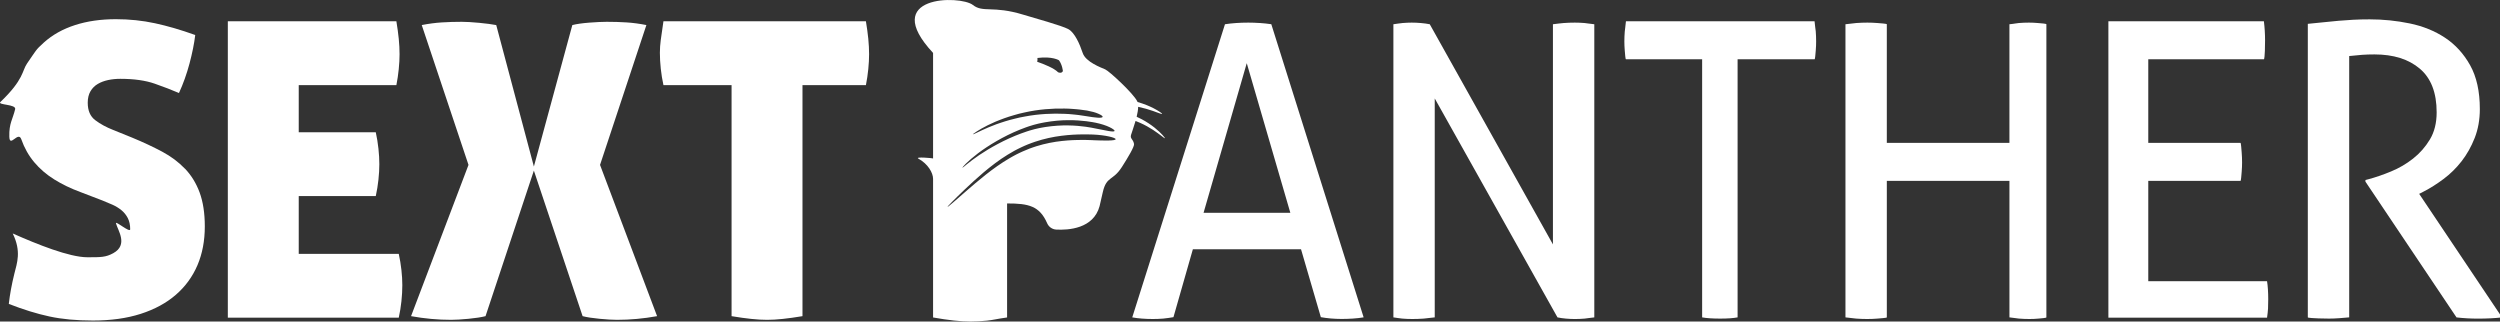 <svg width="622" height="80" viewBox="0 0 622 80" fill="none" xmlns="http://www.w3.org/2000/svg">
<rect x="0" y="0" width="622" height="80" fill="#333333" stroke="none"/>
<g clip-path="url(#clip0_94_17980)">
<path d="M313.445 5.729C312.46 5.661 311.505 5.627 310.586 5.627C309.535 5.627 308.517 5.661 307.532 5.729C306.547 5.797 305.624 5.899 304.771 6.032L281.704 78.963C282.428 79.1 283.233 79.198 284.119 79.266C285.005 79.334 285.909 79.368 286.831 79.368C287.684 79.368 288.541 79.334 289.393 79.266C290.246 79.198 291.102 79.043 291.955 78.91L296.785 62.017H323.696L328.625 78.91C329.415 79.047 330.253 79.171 331.139 79.24C332.025 79.308 332.896 79.353 333.752 79.353C334.671 79.353 335.627 79.326 336.612 79.258C337.597 79.19 338.486 79.092 339.273 78.956L316.301 6.024C315.379 5.888 314.427 5.79 313.442 5.721L313.445 5.729ZM299.446 52.945L310.193 15.717L321.035 52.945H299.446Z" fill="white"/>
<path d="M279.077 41.63C280.683 39.122 282.26 36.456 282.149 35.828C281.929 34.569 281.135 34.569 281.396 33.578C281.517 33.117 282.068 31.687 282.524 30.095C282.914 30.242 283.292 30.401 283.66 30.564C284.888 31.109 285.975 31.736 286.876 32.319C288.677 33.499 289.735 34.493 289.827 34.391C289.897 34.319 288.986 33.143 287.244 31.748C286.372 31.059 285.292 30.318 284.053 29.664C283.653 29.448 283.234 29.244 282.8 29.051C283.009 28.181 283.164 27.315 283.178 26.578C284.535 26.865 285.795 27.232 286.791 27.584C287.464 27.826 288.03 28.034 288.453 28.185C288.857 28.329 289.1 28.386 289.125 28.333C289.151 28.28 288.96 28.113 288.6 27.864C288.243 27.607 287.699 27.3 287.034 26.945C285.975 26.396 284.564 25.822 283.02 25.379C282.998 25.319 282.976 25.258 282.947 25.205C282.01 23.276 276.015 17.71 274.975 17.26C273.938 16.81 270.12 15.418 269.377 13.187C268.635 10.955 267.407 8.153 265.83 7.264C264.254 6.376 257.222 4.458 254.628 3.664C246.997 1.327 244.597 3.241 242.065 1.244C238.911 -1.237 218.722 -1.237 232.149 13.168V39.44C232.149 39.334 227.547 38.944 228.488 39.462C230.895 40.79 232.149 43.01 232.149 44.5V78.986C235.986 79.663 238.97 80 241.462 80C242.745 80 244.09 79.924 245.586 79.773C247.082 79.621 247.879 79.357 250.563 78.982V50.619C255.932 50.604 258.656 51.254 260.53 55.539C260.931 56.458 261.809 57.063 262.765 57.116C265.786 57.282 272.057 56.923 273.575 51.292L274.383 47.782C275.295 43.793 276.893 45.026 279.069 41.63H279.077ZM258.112 14.423C261.824 13.947 263.474 14.998 263.474 14.998C264.323 16.167 264.445 17.687 264.445 17.687C264.121 18.405 263.25 17.978 263.25 17.978C262.25 16.953 259.781 15.966 258.049 15.365C258.101 15.168 258.13 14.96 258.13 14.737C258.13 14.631 258.123 14.525 258.108 14.423H258.112ZM242.999 32.712C243.627 32.281 244.579 31.767 245.74 31.165C246.332 30.893 246.968 30.579 247.659 30.28C248.008 30.14 248.365 29.997 248.732 29.849C249.1 29.702 249.475 29.547 249.864 29.422C250.643 29.161 251.448 28.866 252.286 28.647C252.705 28.529 253.128 28.405 253.554 28.291C253.984 28.193 254.418 28.095 254.852 27.992C258.329 27.194 261.975 26.941 264.864 27.009C265.224 27.017 265.573 27.028 265.911 27.036C266.249 27.039 266.569 27.081 266.878 27.1C267.187 27.123 267.477 27.145 267.753 27.168C268.028 27.187 268.289 27.206 268.528 27.244C269.491 27.368 270.164 27.452 270.447 27.501C271.009 27.607 271.546 27.731 272.027 27.86C272.509 27.977 272.931 28.155 273.281 28.302C273.983 28.605 274.387 28.889 274.339 29.078C274.291 29.267 273.806 29.331 273.067 29.278C272.332 29.206 271.329 29.112 270.237 28.9C269.965 28.851 269.311 28.764 268.381 28.624C268.15 28.582 267.896 28.563 267.631 28.537C267.363 28.511 267.08 28.484 266.782 28.454C266.485 28.427 266.172 28.382 265.845 28.37C265.518 28.355 265.18 28.337 264.827 28.321C262.023 28.185 258.461 28.325 255.032 28.983C254.602 29.066 254.176 29.146 253.753 29.225C253.33 29.32 252.915 29.426 252.5 29.524C251.665 29.706 250.868 29.963 250.092 30.182C249.703 30.288 249.328 30.424 248.96 30.549C248.593 30.674 248.232 30.799 247.883 30.919C247.192 31.177 246.549 31.445 245.95 31.68C244.774 32.198 243.792 32.629 243.127 32.973C242.455 33.302 242.058 33.468 242.036 33.427C242.014 33.385 242.363 33.132 242.999 32.72V32.712ZM240.378 40.654C241.047 39.992 242.054 39.107 243.337 38.131C245.909 36.195 249.607 33.937 253.668 32.288C254.179 32.088 254.686 31.876 255.205 31.702C255.466 31.611 255.723 31.517 255.98 31.43C256.241 31.351 256.506 31.267 256.767 31.188L257.16 31.067L257.557 30.965C257.822 30.897 258.083 30.829 258.347 30.761C258.612 30.704 258.873 30.651 259.134 30.594C259.395 30.538 259.656 30.485 259.913 30.443C261.986 30.072 263.989 29.902 265.761 29.898C269.311 29.876 271.913 30.398 272.601 30.534C273.979 30.817 275.199 31.226 276.041 31.63C276.882 32.031 277.36 32.398 277.298 32.58C277.235 32.769 276.655 32.739 275.769 32.591C274.879 32.44 273.677 32.198 272.347 31.925C271.685 31.793 269.186 31.252 265.757 31.203C264.044 31.173 262.107 31.294 260.089 31.6C259.836 31.634 259.582 31.68 259.329 31.729C259.075 31.774 258.821 31.823 258.564 31.872C258.31 31.929 258.057 31.99 257.803 32.046L257.421 32.133L257.039 32.239C256.785 32.311 256.528 32.383 256.274 32.451C256.021 32.527 255.767 32.614 255.513 32.693C255.003 32.848 254.503 33.041 253.999 33.223C249.982 34.716 246.259 36.815 243.631 38.585C242.319 39.478 241.271 40.283 240.554 40.866C239.845 41.459 239.441 41.8 239.408 41.762C239.375 41.728 239.72 41.316 240.378 40.646V40.654ZM271.847 34.871C271.652 34.864 271.321 34.856 270.877 34.841C270.653 34.834 270.403 34.822 270.123 34.819C269.844 34.819 269.539 34.819 269.208 34.819C268.547 34.807 267.789 34.841 266.948 34.864C266.529 34.89 266.088 34.917 265.632 34.943C265.176 34.977 264.702 35.03 264.209 35.076C262.25 35.284 260.06 35.696 257.822 36.395C257.539 36.475 257.263 36.573 256.984 36.672C256.704 36.774 256.421 36.864 256.142 36.974C255.583 37.194 255.021 37.413 254.466 37.67C253.904 37.908 253.36 38.192 252.808 38.46C252.268 38.755 251.717 39.035 251.187 39.357C246.917 41.849 243.186 45.128 240.407 47.525C239.018 48.732 237.875 49.745 237.063 50.437C236.658 50.785 236.339 51.054 236.114 51.228C236.004 51.315 235.916 51.383 235.853 51.424L235.831 51.44L235.817 51.447C235.817 51.447 235.831 51.489 235.776 51.413C235.784 51.398 235.776 51.405 235.78 51.402L235.784 51.394C235.784 51.383 235.798 51.375 235.798 51.368C235.846 51.307 235.916 51.224 236.015 51.118C236.21 50.906 236.5 50.604 236.875 50.222C237.629 49.462 238.717 48.384 240.058 47.109C241.4 45.835 242.988 44.364 244.77 42.851C246.564 41.353 248.548 39.807 250.71 38.487C251.243 38.147 251.801 37.844 252.353 37.526C252.915 37.235 253.47 36.929 254.043 36.672C254.609 36.392 255.186 36.157 255.76 35.915C256.046 35.794 256.337 35.696 256.623 35.586C256.91 35.477 257.197 35.371 257.487 35.28C259.788 34.505 262.048 34.036 264.062 33.786C264.566 33.729 265.055 33.669 265.522 33.623C265.992 33.586 266.444 33.552 266.874 33.518C267.734 33.48 268.513 33.434 269.19 33.438C269.528 33.438 269.84 33.431 270.127 33.431C270.414 33.431 270.671 33.442 270.899 33.446C271.355 33.457 271.693 33.465 271.891 33.468C275.089 33.601 277.618 34.263 277.573 34.637C277.529 35.038 274.964 35.015 271.84 34.883L271.847 34.871Z" fill="white"/>
<path d="M46.005 41.965C44.425 40.317 42.532 38.906 40.331 37.726C38.125 36.55 35.641 35.389 32.88 34.243L28.143 32.326C26.43 31.653 24.949 30.847 23.703 29.905C22.453 28.964 21.828 27.519 21.828 25.568C21.828 24.426 22.06 23.465 22.519 22.69C22.979 21.918 23.589 21.313 24.346 20.875C25.103 20.436 25.956 20.118 26.912 19.914C27.863 19.713 28.871 19.611 29.922 19.611C33.344 19.611 36.203 20.016 38.508 20.822C40.808 21.627 42.815 22.402 44.528 23.143C45.579 20.856 46.454 18.416 47.145 15.826C47.836 13.235 48.314 10.864 48.575 8.712C45.02 7.434 41.679 6.458 38.555 5.785C35.428 5.112 32.19 4.775 28.834 4.775C25.085 4.775 21.692 5.263 18.668 6.239C15.639 7.215 13.059 8.659 10.92 10.577C8.781 12.494 8.994 12.555 6.741 15.78C5.451 17.63 5.998 19.74 0.092 25.382C-0.706 26.146 4.072 25.904 3.771 27.164C3.176 29.652 2.227 30.696 2.319 33.993C2.4 36.887 4.539 32.492 5.296 34.644C6.053 36.8 7.123 38.698 8.505 40.347C9.887 41.996 11.548 43.425 13.489 44.636C15.43 45.846 17.583 46.889 19.954 47.763L25.482 49.881C26.334 50.217 27.176 50.573 28 50.94C28.823 51.31 29.561 51.764 30.219 52.301C30.877 52.842 31.403 53.496 31.8 54.268C32.193 55.043 32.392 55.966 32.392 57.044C32.392 58.05 28.635 54.774 28.852 55.569C29.337 57.35 31.951 60.916 28.176 62.992C26.294 64.028 25.088 64.006 21.733 64.006C17.256 64.006 9.218 60.776 3.164 58.084C5.359 62.572 4.23 65.435 3.572 68.094C2.915 70.752 2.451 73.26 2.191 75.612C5.807 77.026 9.181 78.07 12.309 78.74C15.433 79.413 19.035 79.749 23.119 79.749C27.591 79.749 31.557 79.194 35.012 78.085C38.467 76.974 41.378 75.397 43.749 73.343C46.116 71.293 47.909 68.835 49.13 65.976C50.346 63.117 50.956 59.906 50.956 56.34C50.956 53.046 50.526 50.236 49.674 47.914C48.817 45.592 47.601 43.611 46.02 41.962L46.005 41.965Z" fill="white"/>
<path d="M74.325 63.156V48.786H93.493C94.084 46.138 94.378 43.211 94.378 40.844C94.378 38.477 94.084 35.549 93.493 32.902H74.325V21.179H98.62C99.145 18.531 99.41 15.737 99.41 13.505C99.41 12.356 99.344 10.941 99.212 9.655C99.079 8.373 98.881 6.812 98.62 5.299H56.683V79.044H99.212C99.803 76.397 100.097 73.454 100.097 70.951C100.097 68.651 99.803 65.808 99.212 63.16H74.325V63.156Z" fill="white"/>
<path d="M160.826 6.235C159.117 5.899 157.474 5.675 155.897 5.577C154.321 5.475 152.678 5.426 150.969 5.426C149.851 5.426 148.407 5.494 146.632 5.63C144.856 5.766 143.441 5.97 142.394 6.239L132.83 41.436L123.465 6.239C122.414 6.035 120.999 5.849 119.227 5.679C117.452 5.513 116.008 5.426 114.89 5.426C113.181 5.426 111.52 5.475 109.91 5.577C108.3 5.679 106.639 5.899 104.93 6.235L116.563 41.028L102.269 78.66C105.621 79.269 108.94 79.572 112.226 79.572C113.343 79.572 114.788 79.485 116.563 79.318C118.338 79.148 119.749 78.929 120.801 78.66L132.827 42.446L144.952 78.66C146.003 78.932 147.418 79.148 149.19 79.318C150.965 79.485 152.409 79.572 153.527 79.572C156.813 79.572 160.131 79.269 163.483 78.66L149.289 41.028L160.822 6.235H160.826Z" fill="white"/>
<path d="M215.44 5.295H165.064C164.473 9.455 164.179 10.903 164.179 13.135C164.179 15.57 164.473 18.531 165.064 21.178H182.015V78.662C185.691 79.27 188.455 79.573 190.884 79.573C193.185 79.573 195.982 79.27 199.658 78.662V21.178H215.44C215.966 18.531 216.23 15.736 216.23 13.505C216.23 12.355 216.164 10.941 216.032 9.655C215.899 8.373 215.701 6.811 215.44 5.299V5.295Z" fill="white"/>
<path d="M391.821 5.627C390.965 5.627 389.899 5.661 389.046 5.729C388.19 5.797 387.473 5.899 386.37 6.032V60.807L355.725 6.032C355 5.895 354.335 5.797 353.512 5.729C352.689 5.661 351.972 5.627 351.248 5.627C350.524 5.627 349.781 5.661 348.962 5.729C348.138 5.797 347.778 5.899 346.676 6.032V78.963C347.778 79.1 348.069 79.198 348.888 79.266C349.708 79.334 350.546 79.368 351.399 79.368C352.189 79.368 353.409 79.334 354.229 79.266C355.048 79.198 355.493 79.096 356.963 78.963V24.494L387.502 78.967C388.227 79.103 388.789 79.202 389.612 79.27C390.432 79.338 391.101 79.372 391.825 79.372C392.549 79.372 393.42 79.338 394.243 79.27C395.063 79.202 395.191 79.1 396.662 78.967V6.032C395.191 5.895 395.03 5.797 394.24 5.729C393.449 5.661 392.541 5.627 391.817 5.627H391.821Z" fill="white"/>
<path d="M451.462 5.295H404.534C404.402 6.808 404.302 7.069 404.24 7.844C404.174 8.623 404.141 9.568 404.141 10.31C404.141 11.051 404.174 11.766 404.24 12.579C404.306 13.392 404.402 14.746 404.534 14.746H423.492V78.964C424.594 79.168 426.16 79.267 428.002 79.267C429.843 79.267 431.21 79.165 432.313 78.964V14.749H451.462C451.594 14.749 451.69 13.467 451.756 12.624C451.822 11.781 451.855 11.062 451.855 10.317C451.855 9.572 451.822 8.502 451.756 7.757C451.69 7.012 451.591 6.808 451.462 5.295Z" fill="white"/>
<path d="M504.796 5.627C503.94 5.627 503.124 5.661 502.271 5.729C501.415 5.797 501.415 5.899 499.945 6.032V35.548H469.439V6.032C469.439 5.895 467.958 5.797 467.105 5.729C466.248 5.661 465.462 5.627 464.609 5.627C463.756 5.627 462.683 5.661 461.831 5.729C460.974 5.797 460.621 5.899 459.151 6.032V78.963C460.621 79.1 460.93 79.198 461.816 79.266C462.702 79.334 463.698 79.368 464.554 79.368C465.473 79.368 466.274 79.334 467.097 79.266C467.917 79.198 469.442 79.096 469.442 78.963V44.999H499.949V78.963C501.419 79.1 501.437 79.198 502.327 79.266C503.212 79.334 504.065 79.368 504.921 79.368C505.84 79.368 506.322 79.334 507.178 79.266C508.031 79.198 509.141 79.096 509.141 78.963V6.032C509.141 5.895 507.91 5.797 507.024 5.729C506.138 5.661 505.66 5.627 504.807 5.627H504.796Z" fill="white"/>
<path d="M534.49 69.963V45.004H557.436C557.568 45.004 557.664 43.574 557.73 42.761C557.796 41.948 557.829 41.169 557.829 40.424C557.829 39.679 557.796 38.715 557.73 37.936C557.664 37.16 557.565 35.549 557.436 35.549H534.49V14.749H563.254C563.387 14.749 563.468 13.486 563.501 12.673C563.534 11.86 563.548 10.794 563.548 10.049C563.548 8.426 563.449 6.808 563.254 5.295H524.567V79.04H564.041C564.173 77.905 564.254 77.584 564.287 76.771C564.32 75.958 564.335 75.179 564.335 74.434C564.335 72.811 564.236 71.098 564.041 69.963H534.49Z" fill="white"/>
<path d="M601.898 48.229L603.082 47.62C604.659 46.807 606.287 45.779 607.963 44.527C609.639 43.275 611.135 41.804 612.447 40.114C613.763 38.423 614.847 36.498 615.7 34.331C616.552 32.168 616.982 29.767 616.982 27.131C616.982 22.736 616.177 19.102 614.568 16.228C612.958 13.354 610.87 11.073 608.308 9.379C605.747 7.689 602.821 6.505 599.535 5.828C596.249 5.151 592.93 4.814 589.578 4.814C588.064 4.814 586.686 4.848 585.436 4.917C584.186 4.985 582.988 5.068 581.838 5.17C580.687 5.272 579.416 5.389 578.232 5.525C577.049 5.662 575.656 5.798 574.185 5.93V78.964C574.185 79.1 575.931 79.183 576.854 79.217C577.773 79.251 578.68 79.267 579.471 79.267C580.261 79.267 581.136 79.233 582.025 79.165C582.911 79.096 583.378 79.028 584.48 78.96V13.944C585.951 13.808 586.719 13.709 587.671 13.641C588.623 13.573 589.652 13.539 590.769 13.539C595.499 13.539 599.259 14.723 602.053 17.09C604.846 19.457 606.239 23.077 606.239 27.944C606.239 30.58 605.68 32.83 604.563 34.691C603.446 36.551 602.049 38.14 600.373 39.459C598.697 40.779 596.874 41.842 594.9 42.655C592.93 43.468 591.07 44.111 589.295 44.584L588.52 44.788V45.193L611.179 78.972C612.954 79.176 614.722 79.274 616.493 79.274C618.728 79.274 620.728 79.172 622.503 78.972L601.895 48.237L601.898 48.229Z" fill="white"/>
</g>
<defs>
<clipPath id="clip0_94_17980">
<rect width="622" height="80" fill="white"/>
</clipPath>
</defs>
</svg>
